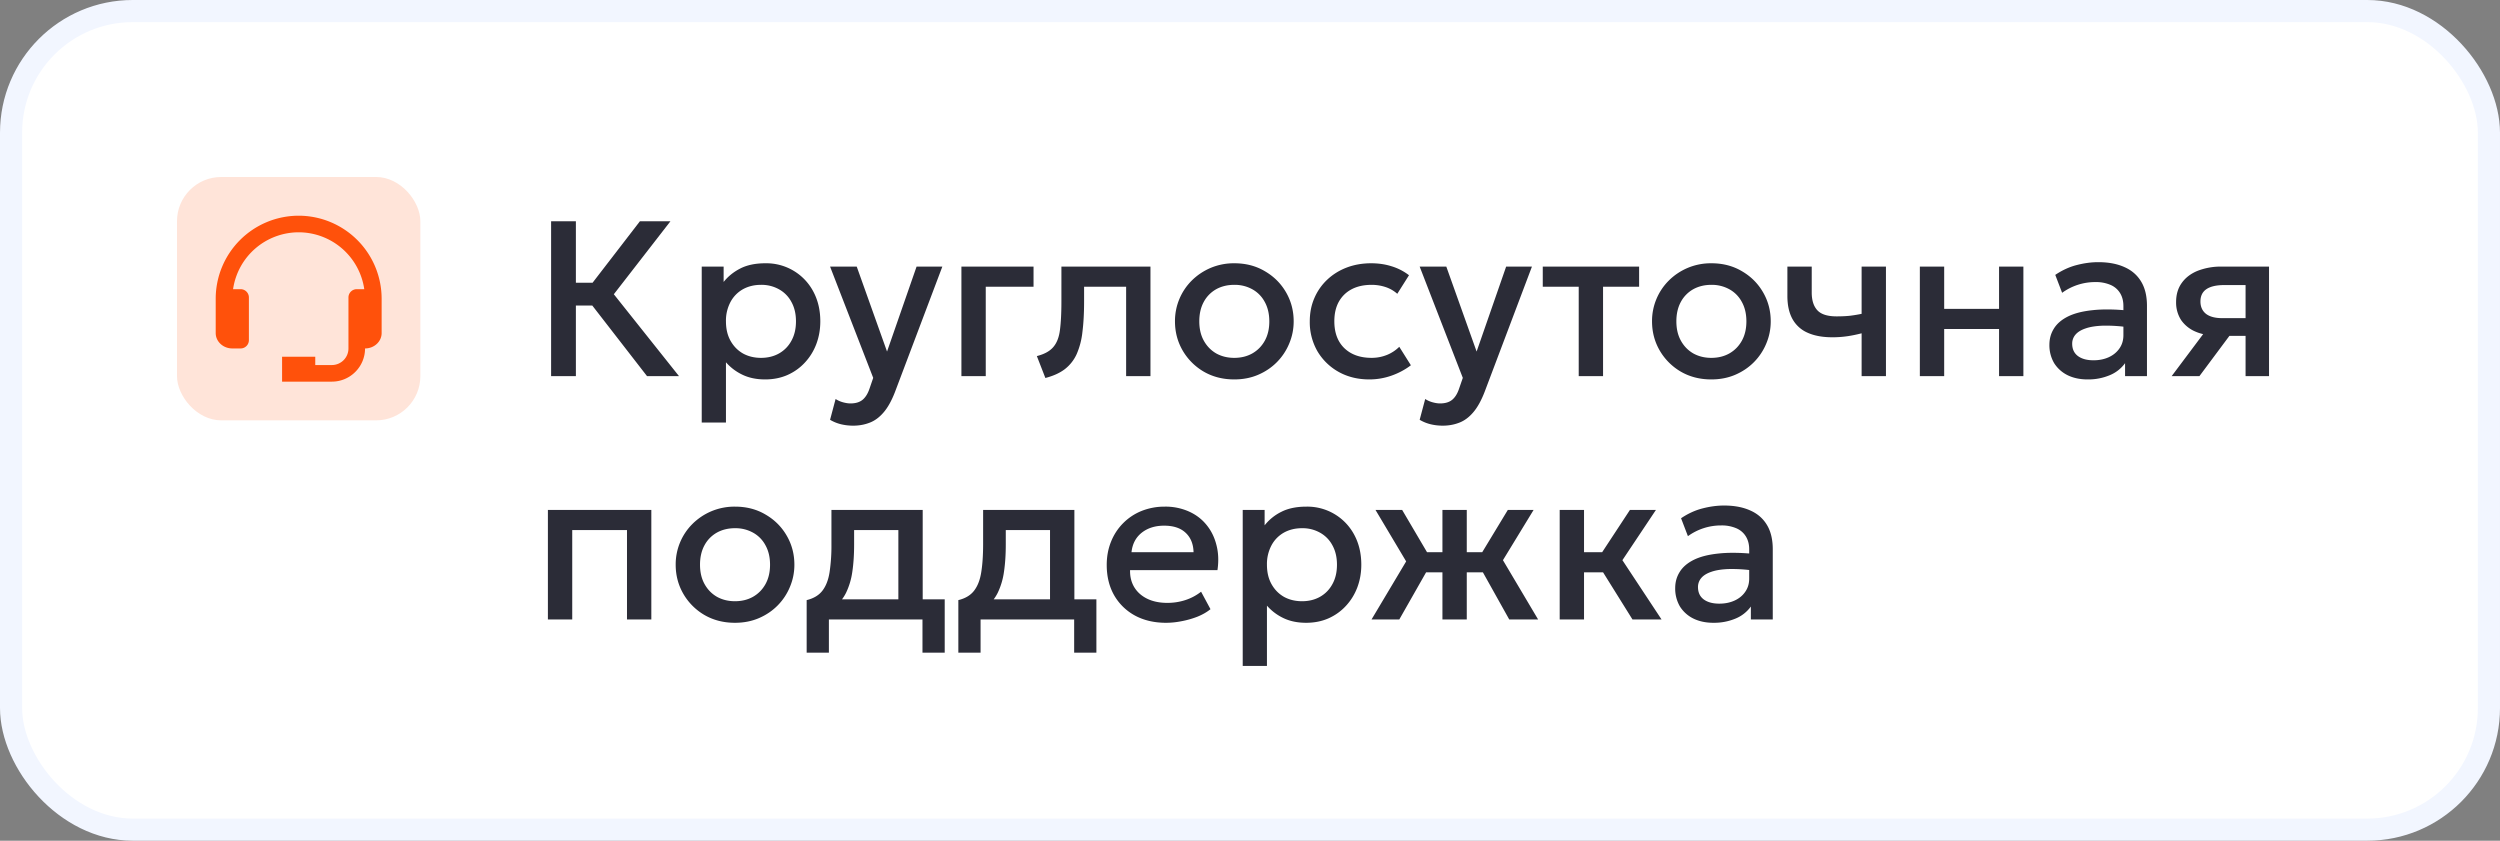 <?xml version="1.0" encoding="UTF-8"?> <svg xmlns="http://www.w3.org/2000/svg" width="113" height="38" fill="none"><rect width="100%" height="100%" fill="#808080" stroke="none"/><rect width="112" height="37" x=".5" y=".5" fill="#fff" stroke="#F2F6FF" rx="5.5"></rect><path fill="#2B2C37" d="m29.245 17-2.865-3.695L28.925 10h1.38l-2.56 3.3L30.69 17zm-4.335 0v-7h1.12v2.78h1.3v1.03h-1.3V17zm6.808 2.1v-7.05h.99v.695q.296-.375.755-.61.46-.235 1.135-.235a2.4 2.4 0 0 1 2.165 1.28q.315.59.315 1.345 0 .545-.18 1.025-.18.475-.515.835-.33.36-.79.565-.455.2-1.01.2-.58 0-1.02-.21a2.3 2.3 0 0 1-.75-.565V19.1zm2.68-2.925q.46 0 .815-.2a1.43 1.43 0 0 0 .56-.575q.205-.37.205-.875t-.205-.875a1.4 1.4 0 0 0-.565-.575 1.6 1.6 0 0 0-.81-.2q-.46 0-.82.2a1.43 1.43 0 0 0-.56.575 1.8 1.8 0 0 0-.205.875q0 .505.205.875.206.37.56.575.36.2.82.2m4.161 3.065q-.27 0-.53-.06a1.8 1.8 0 0 1-.51-.205l.25-.94a1.2 1.2 0 0 0 .34.15q.184.05.33.05.35 0 .55-.165t.315-.51l.165-.48-1.95-5.03h1.205l1.37 3.84 1.335-3.84h1.165l-2.14 5.665q-.23.595-.515.925-.285.334-.63.465-.345.135-.75.135M43.456 17v-4.95h3.26v.91h-2.16V17zm3.795.085-.385-.99q.51-.13.745-.41.24-.28.3-.78.065-.5.065-1.29V12.05h4.025V17h-1.1v-4.04h-1.9v.655q0 .795-.075 1.385a3.4 3.4 0 0 1-.26 1.005 1.8 1.8 0 0 1-.535.68q-.34.26-.88.4m8.539.065q-.776 0-1.386-.355a2.64 2.64 0 0 1-.95-.955q-.345-.6-.345-1.315a2.58 2.58 0 0 1 .755-1.84q.366-.365.855-.575a2.7 2.7 0 0 1 1.075-.21q.776 0 1.38.36.61.355.956.955.344.595.344 1.31 0 .525-.2 1a2.6 2.6 0 0 1-.555.84q-.36.365-.85.575-.489.21-1.08.21m0-.975q.46 0 .815-.2.36-.205.565-.575t.204-.875-.205-.875a1.4 1.4 0 0 0-.564-.575 1.63 1.63 0 0 0-.816-.2q-.46 0-.82.2a1.43 1.43 0 0 0-.56.575q-.2.37-.2.875t.205.875q.206.37.56.575.36.2.816.2m6.108.975q-.78 0-1.39-.34a2.56 2.56 0 0 1-.96-.935 2.64 2.64 0 0 1-.345-1.35q0-.57.205-1.045.205-.48.58-.835t.88-.55q.51-.195 1.105-.195.5 0 .925.135.43.13.79.405l-.53.84a1.5 1.5 0 0 0-.53-.305 2 2 0 0 0-.63-.1q-.52 0-.895.195t-.585.565q-.204.365-.205.885 0 .776.45 1.215.456.44 1.235.44.37 0 .7-.135a1.7 1.7 0 0 0 .55-.365l.525.835q-.394.3-.88.47-.485.17-.995.17m3.312 2.09q-.27 0-.53-.06a1.8 1.8 0 0 1-.51-.205l.25-.94a1.2 1.2 0 0 0 .34.15q.185.05.33.05.35 0 .55-.165t.314-.51l.166-.48-1.95-5.03h1.204l1.37 3.84 1.335-3.84h1.166l-2.14 5.665q-.231.595-.516.925-.285.334-.63.465-.345.135-.75.135M71.358 17v-4.04h-1.625v-.91h4.355v.91h-1.63V17zm5.994.15q-.775 0-1.385-.355a2.64 2.64 0 0 1-.95-.955q-.345-.6-.345-1.315a2.58 2.58 0 0 1 .755-1.84q.364-.365.855-.575a2.7 2.7 0 0 1 1.075-.21q.775 0 1.38.36.61.355.955.955.345.595.345 1.31 0 .525-.2 1a2.6 2.6 0 0 1-.555.84q-.36.365-.85.575t-1.08.21m0-.975q.46 0 .815-.2.36-.205.565-.575t.205-.875-.205-.875a1.4 1.4 0 0 0-.565-.575 1.63 1.63 0 0 0-.815-.2q-.46 0-.82.2a1.43 1.43 0 0 0-.56.575q-.2.37-.2.875t.205.875.56.575q.36.2.815.2m6.793.825v-1.935q-.35.09-.665.135a4.6 4.6 0 0 1-.655.045q-.666 0-1.12-.205a1.43 1.43 0 0 1-.685-.62q-.23-.415-.23-1.045V12.05h1.1v1.17q0 .53.255.805t.87.275q.354 0 .62-.03.27-.035.51-.085V12.05h1.1V17zm2.632 0v-4.95h1.1v1.91h2.48v-1.91h1.1V17h-1.1v-2.13h-2.48V17zm7.586.15q-.516 0-.905-.19a1.5 1.5 0 0 1-.61-.545 1.6 1.6 0 0 1-.215-.835q0-.405.205-.73.204-.33.635-.545.435-.215 1.115-.285.68-.075 1.635.02l.02.76a7 7 0 0 0-1.17-.08q-.49.015-.805.125-.31.105-.46.285a.62.62 0 0 0-.145.405q0 .36.255.555.26.195.71.195.384 0 .69-.14.304-.14.48-.395.18-.255.18-.6v-1.315q0-.33-.14-.57a.93.93 0 0 0-.425-.38 1.66 1.66 0 0 0-.71-.135 2.54 2.54 0 0 0-1.495.485l-.31-.81q.465-.315.97-.445t.97-.13q.69 0 1.18.22.495.215.76.655.265.435.265 1.1V17h-.99v-.585a1.6 1.6 0 0 1-.695.545 2.5 2.5 0 0 1-.995.19M98.16 17l1.9-2.535.24.71q-.615.005-1.05-.18a1.5 1.5 0 0 1-.665-.53 1.46 1.46 0 0 1-.225-.815q0-.505.255-.86.255-.36.72-.55a2.9 2.9 0 0 1 1.09-.19h2.135V17h-1.06v-4.115h-.965q-.53 0-.805.185-.27.184-.27.555 0 .36.25.56.255.195.735.195h1.195v.8h-.87L99.415 17zM24.765 28v-4.95h4.675V28h-1.1v-4.04h-2.475V28zm8.456.15q-.774 0-1.385-.355a2.64 2.64 0 0 1-.95-.955q-.345-.6-.345-1.315a2.58 2.58 0 0 1 .755-1.84 2.7 2.7 0 0 1 .855-.575 2.7 2.7 0 0 1 1.075-.21q.776 0 1.38.36.61.355.955.955.345.595.345 1.31 0 .525-.2 1a2.6 2.6 0 0 1-.555.84q-.36.365-.85.575t-1.08.21m0-.975q.46 0 .815-.2.36-.205.565-.575t.205-.875-.205-.875a1.4 1.4 0 0 0-.565-.575 1.63 1.63 0 0 0-.815-.2q-.46 0-.82.2a1.43 1.43 0 0 0-.56.575q-.2.37-.2.875t.205.875.56.575q.36.2.815.2m7.385.825v-4.04h-2v.655q0 .675-.08 1.22a3.2 3.2 0 0 1-.285.96 1.86 1.86 0 0 1-.575.68q-.365.27-.935.395l-.27-.745q.475-.115.715-.43t.32-.83a8 8 0 0 0 .085-1.25V23.05h4.125V28zm-4.145 1.5v-2.375l.68.07.17-.105h5.39v2.41h-1.005V28h-4.23v1.5zm11-1.5v-4.04h-2v.655q0 .675-.08 1.22a3.2 3.2 0 0 1-.284.96 1.86 1.86 0 0 1-.575.68q-.366.27-.935.395l-.27-.745q.475-.115.715-.43t.32-.83q.084-.52.085-1.25V23.05h4.125V28zm-4.144 1.5v-2.375l.68.07.17-.105h5.39v2.41h-1.005V28h-4.23v1.5zm9.392-1.35q-.8 0-1.405-.325a2.4 2.4 0 0 1-.945-.92q-.335-.59-.335-1.37 0-.57.195-1.05a2.48 2.48 0 0 1 1.38-1.39 2.8 2.8 0 0 1 1.045-.195 2.6 2.6 0 0 1 1.095.22q.48.215.795.605.32.39.45.915.135.52.045 1.13h-3.95q-.01.445.195.78.204.33.585.515.384.185.905.185.42 0 .81-.125a2.3 2.3 0 0 0 .715-.38l.425.79q-.24.195-.58.335a4 4 0 0 1-.71.205q-.37.075-.715.075m-1.565-3.19h2.805q-.015-.56-.36-.88-.34-.32-.97-.32-.61 0-1.015.32-.4.32-.46.88m5.027 5.14v-7.05h.99v.695a2.2 2.2 0 0 1 .755-.61q.46-.235 1.135-.235a2.4 2.4 0 0 1 2.165 1.28q.315.59.315 1.345 0 .545-.18 1.025-.18.475-.515.835-.33.36-.79.565-.455.2-1.01.2-.579 0-1.02-.21a2.3 2.3 0 0 1-.75-.565V30.1zm2.68-2.925q.46 0 .815-.2.36-.205.56-.575.205-.37.205-.875t-.205-.875a1.4 1.4 0 0 0-.565-.575 1.6 1.6 0 0 0-.81-.2q-.46 0-.82.2a1.43 1.43 0 0 0-.56.575 1.8 1.8 0 0 0-.205.875q0 .505.205.875.206.37.56.575.36.2.82.2m6.347.825v-2.13h-1.355v-.91h1.355v-1.91h1.1v1.91h1.35v.91h-1.35V28zm-3.205 0 1.565-2.625-1.385-2.325h1.205l1.365 2.32L63.248 28zm6.225 0-1.47-2.63 1.405-2.32h1.165l-1.385 2.27 1.59 2.68zm5.57 0-1.64-2.63 1.524-2.32h1.175l-1.515 2.27 1.77 2.68zm-3.29 0v-4.95h1.1v1.91h1.49v.91h-1.49V28zm6.95.15q-.514 0-.904-.19a1.5 1.5 0 0 1-.61-.545 1.6 1.6 0 0 1-.215-.835q0-.405.205-.73.204-.33.635-.545.434-.215 1.115-.285.68-.075 1.635.02l.02.76a7 7 0 0 0-1.17-.08q-.49.015-.805.125-.31.105-.46.285a.62.62 0 0 0-.145.405q0 .36.255.555.26.195.71.195.384 0 .69-.14t.48-.395q.18-.255.18-.6v-1.315q0-.33-.14-.57a.93.93 0 0 0-.425-.38 1.66 1.66 0 0 0-.71-.135 2.54 2.54 0 0 0-1.495.485l-.31-.81q.465-.315.97-.445t.97-.13q.69 0 1.18.22.495.215.76.655.264.435.265 1.1V28h-.99v-.585a1.6 1.6 0 0 1-.695.545 2.5 2.5 0 0 1-.995.19"></path><rect width="11" height="11" x="8" y="8" fill="#FFE4D9" rx="2"></rect><g clip-path="url(#a)"><path fill="#FF510B" d="M13.5 9.75a3.754 3.754 0 0 0-3.75 3.75v1.554c0 .384.336.696.75.696h.375a.375.375 0 0 0 .375-.375v-1.929a.375.375 0 0 0-.375-.375h-.34A3 3 0 0 1 13.5 10.5a3 3 0 0 1 2.965 2.571h-.34a.375.375 0 0 0-.375.375v2.304a.75.75 0 0 1-.75.75h-.75v-.375h-1.5v1.125H15c.827 0 1.5-.673 1.5-1.5.414 0 .75-.312.75-.696V13.5a3.754 3.754 0 0 0-3.75-3.75"></path></g><defs><clipPath id="a"><path fill="#fff" d="M9 9h9v9H9z"></path></clipPath></defs></svg> 